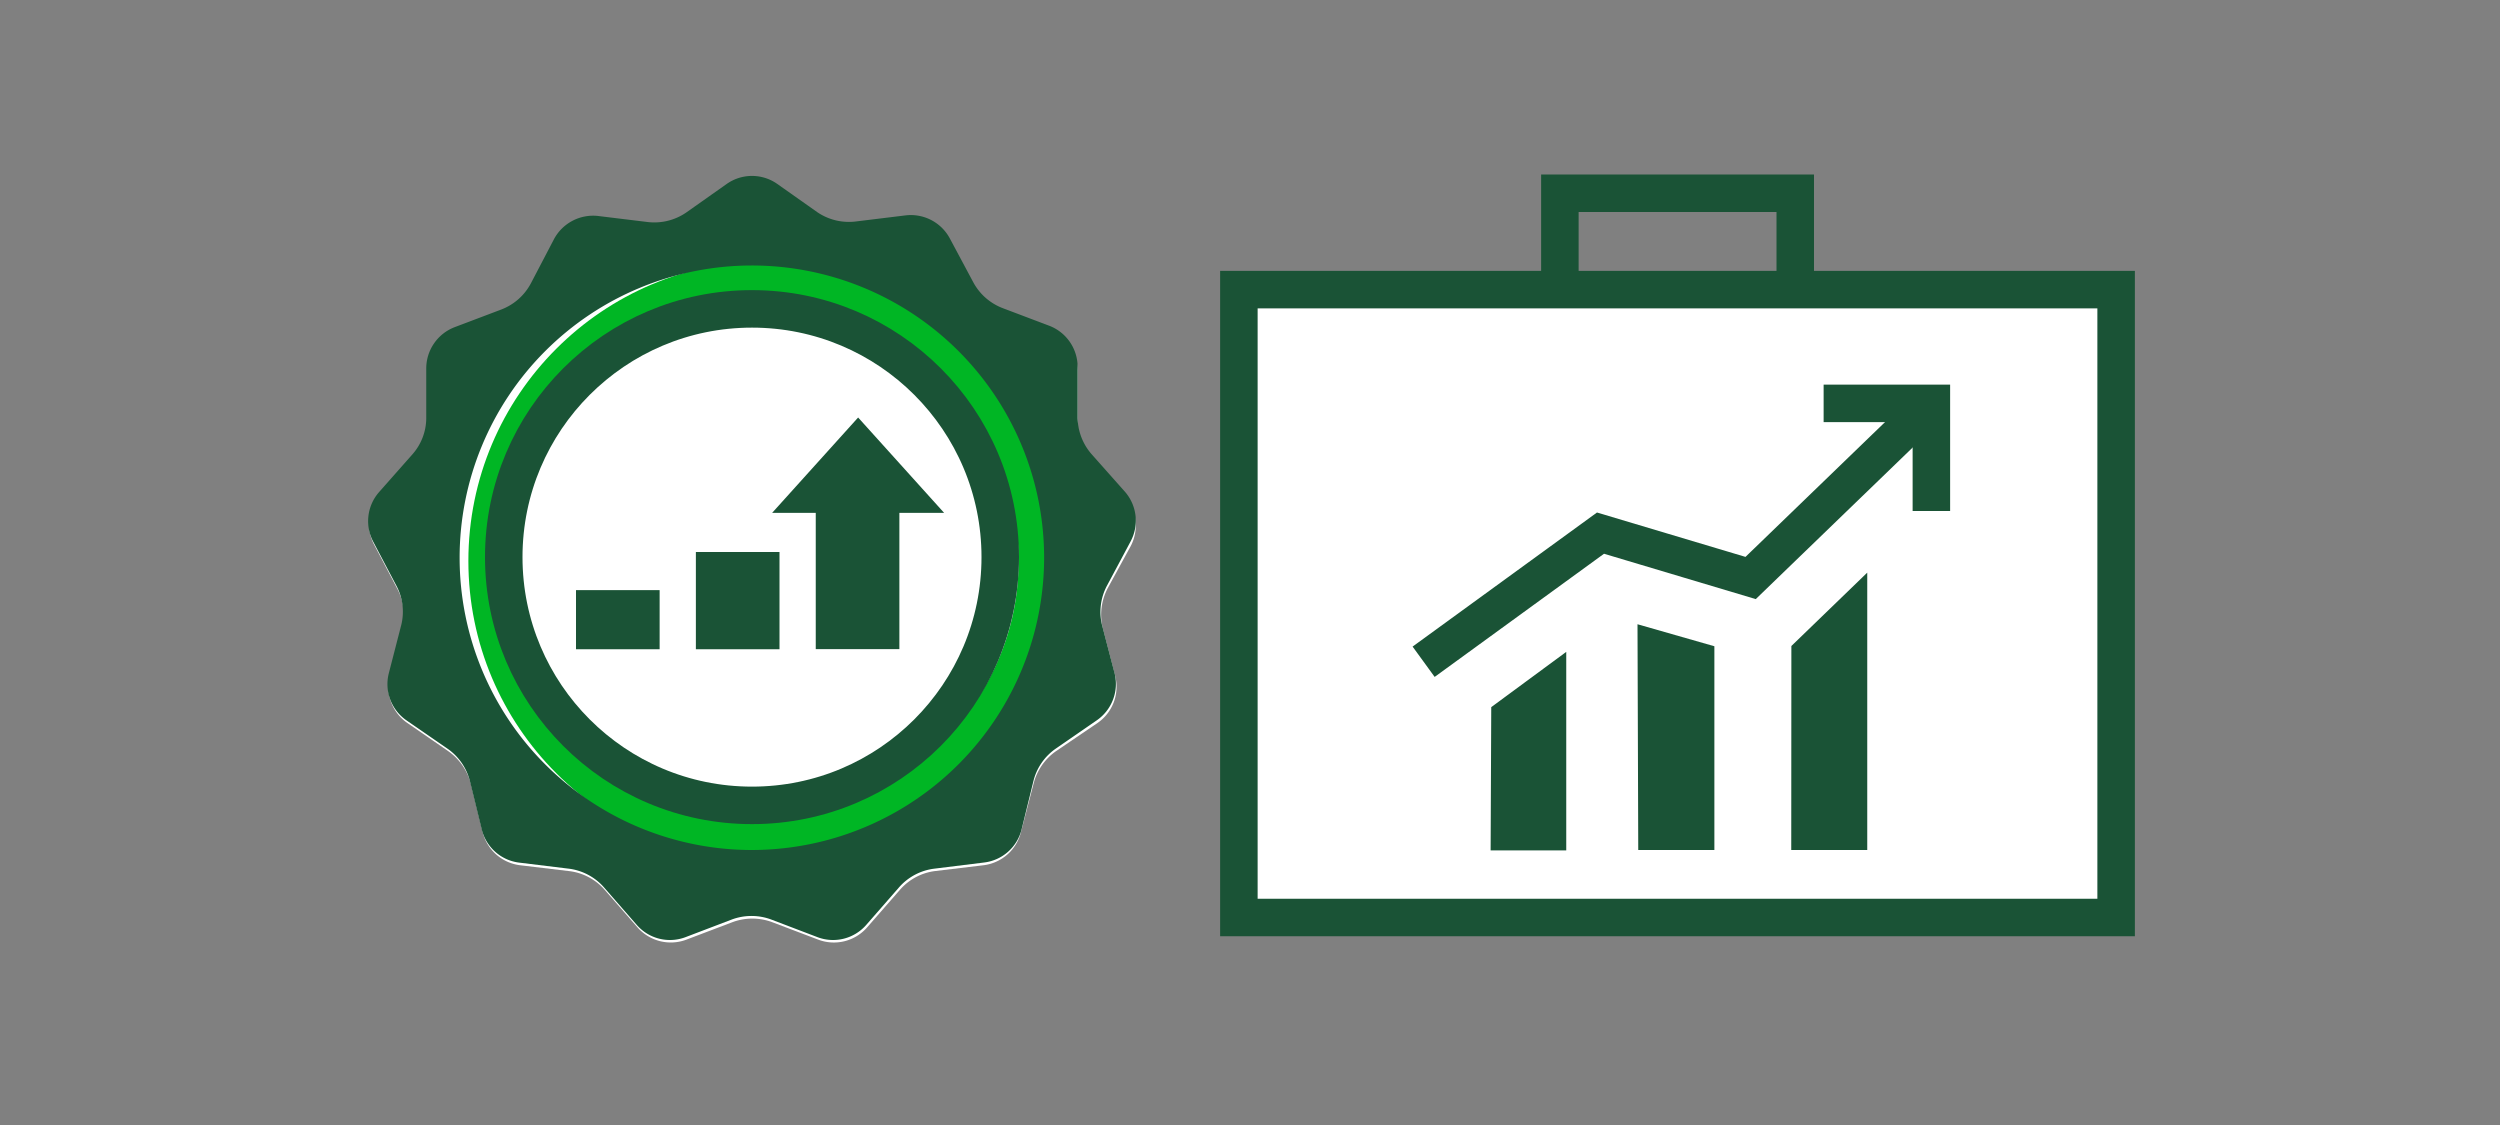 <svg xmlns="http://www.w3.org/2000/svg" viewBox="0 0 200 90"><rect x="0" y="0" width="200" height="90" fill="#808080" stroke="none"/><title>investWithGICsTermDepositsAndMutualFunds</title><g id="FLT_ART_WORKS" data-name="FLT ART WORKS"><path d="M88.61,47.07a4.56,4.56,0,0,0-.39,3.18l1,3.84a3.52,3.52,0,0,1-1.42,3.75L84.5,60.08a4.51,4.51,0,0,0-1.82,2.64l-1,3.84a3.53,3.53,0,0,1-3,2.66l-3.92.47A4.48,4.48,0,0,0,72,71.18l-2.62,3a3.53,3.53,0,0,1-3.9,1l-3.69-1.4a4.55,4.55,0,0,0-3.21,0l-3.69,1.4a3.54,3.54,0,0,1-3.9-1l-2.62-3a4.48,4.48,0,0,0-2.83-1.49l-3.93-.47a3.53,3.53,0,0,1-3-2.66l-.94-3.84a4.57,4.57,0,0,0-1.83-2.64l-3.25-2.24a3.52,3.52,0,0,1-1.42-3.75l1-3.89a4.42,4.42,0,0,0-.38-3.09l-1.86-3.54a3.53,3.53,0,0,1,.48-4l2.66-3a4.39,4.39,0,0,0,1.1-2.91v-4a3.53,3.53,0,0,1,2.28-3.3l3.7-1.4a4.55,4.55,0,0,0,2.4-2.13l1.83-3.5a3.51,3.51,0,0,1,3.55-1.86l3.93.48a4.53,4.53,0,0,0,3.11-.77L58.15,15a3.54,3.54,0,0,1,4,0l3.25,2.25a4.53,4.53,0,0,0,3.11.77l3.93-.48A3.51,3.51,0,0,1,76,19.35l1.84,3.5A4.49,4.49,0,0,0,80.23,25l3.7,1.4a3.53,3.53,0,0,1,2.28,3.3v4a4.53,4.53,0,0,0,1.13,3l2.63,3a3.53,3.53,0,0,1,.48,4Z" style="fill:#fff"/><circle cx="61.48" cy="44.88" r="22.01" style="fill:none;stroke:#00b624;stroke-miterlimit:10;stroke-width:4px"/><rect x="99.11" y="23.17" width="70.18" height="50.22" style="fill:#fff"/><path d="M167.79,24.67V71.9H100.61V24.67h67.18m3-3H97.61V74.9h73.18V21.67Z" style="fill:#1a5336"/><path d="M90.45,43.31a3.52,3.52,0,0,0-.48-4l-2.62-2.95a4.51,4.51,0,0,1-1.14-3v-4a3.53,3.53,0,0,0-2.27-3.3l-3.7-1.4a4.49,4.49,0,0,1-2.4-2.12L76,19.1a3.54,3.54,0,0,0-3.55-1.87l-3.92.48A4.5,4.5,0,0,1,65.42,17L62.16,14.7a3.51,3.51,0,0,0-4,0L54.9,17a4.51,4.51,0,0,1-3.11.76l-3.93-.48a3.55,3.55,0,0,0-3.55,1.87l-1.83,3.5a4.49,4.49,0,0,1-2.4,2.12l-3.7,1.4a3.54,3.54,0,0,0-2.28,3.3v4A4.4,4.4,0,0,1,33,36.34l-2.65,3a3.52,3.52,0,0,0-.49,4l1.87,3.55A4.42,4.42,0,0,1,32.1,50l-1,3.88a3.52,3.52,0,0,0,1.42,3.75l3.26,2.25a4.51,4.51,0,0,1,1.82,2.63l.94,3.84a3.52,3.52,0,0,0,3,2.66l3.93.48a4.48,4.48,0,0,1,2.84,1.49l2.62,3a3.52,3.52,0,0,0,3.89,1l3.7-1.41a4.52,4.52,0,0,1,3.2,0l3.7,1.41a3.52,3.52,0,0,0,3.89-1l2.62-3a4.48,4.48,0,0,1,2.84-1.49L78.73,69a3.52,3.52,0,0,0,3-2.66l.94-3.84a4.46,4.46,0,0,1,1.82-2.63l3.26-2.25a3.54,3.54,0,0,0,1.42-3.75l-1-3.83a4.47,4.47,0,0,1,.39-3.19ZM60.16,68A23.38,23.38,0,1,1,83.53,44.57,23.4,23.4,0,0,1,60.16,68Z" style="fill:#1a5336"/><circle cx="60.16" cy="44.57" r="19.86" style="fill:#fff;stroke:#1a5336;stroke-miterlimit:10;stroke-width:3px"/><rect x="65.26" y="40.72" width="6.69" height="11.21" style="fill:#1a5336"/><rect x="55.67" y="44.16" width="6.69" height="7.78" style="fill:#1a5336"/><rect x="46.08" y="47.21" width="6.69" height="4.73" style="fill:#1a5336"/><polygon points="75.53 41.03 61.77 41.03 68.65 33.4 75.53 41.03" style="fill:#1a5336"/><path d="M119.3,56.57l6-4.42,0,15.88h-6.05ZM131.06,68l6.09,0,0-16.3L131,49.94Zm12.24,0,6.08,0,0-22.19-6.07,5.87Z" style="fill:#1a5336"/><polyline points="113.89 52.94 128.04 42.65 140.05 46.24 154.51 32.27" style="fill:none;stroke:#1a5336;stroke-miterlimit:10;stroke-width:3px"/><polyline points="145.89 32.27 154.51 32.27 154.51 40.88" style="fill:none;stroke:#1a5336;stroke-miterlimit:10;stroke-width:3px"/><polyline points="124.79 23.96 124.79 15.46 143.62 15.46 143.62 23.96" style="fill:none;stroke:#1a5336;stroke-miterlimit:10;stroke-width:3px"/></g></svg>